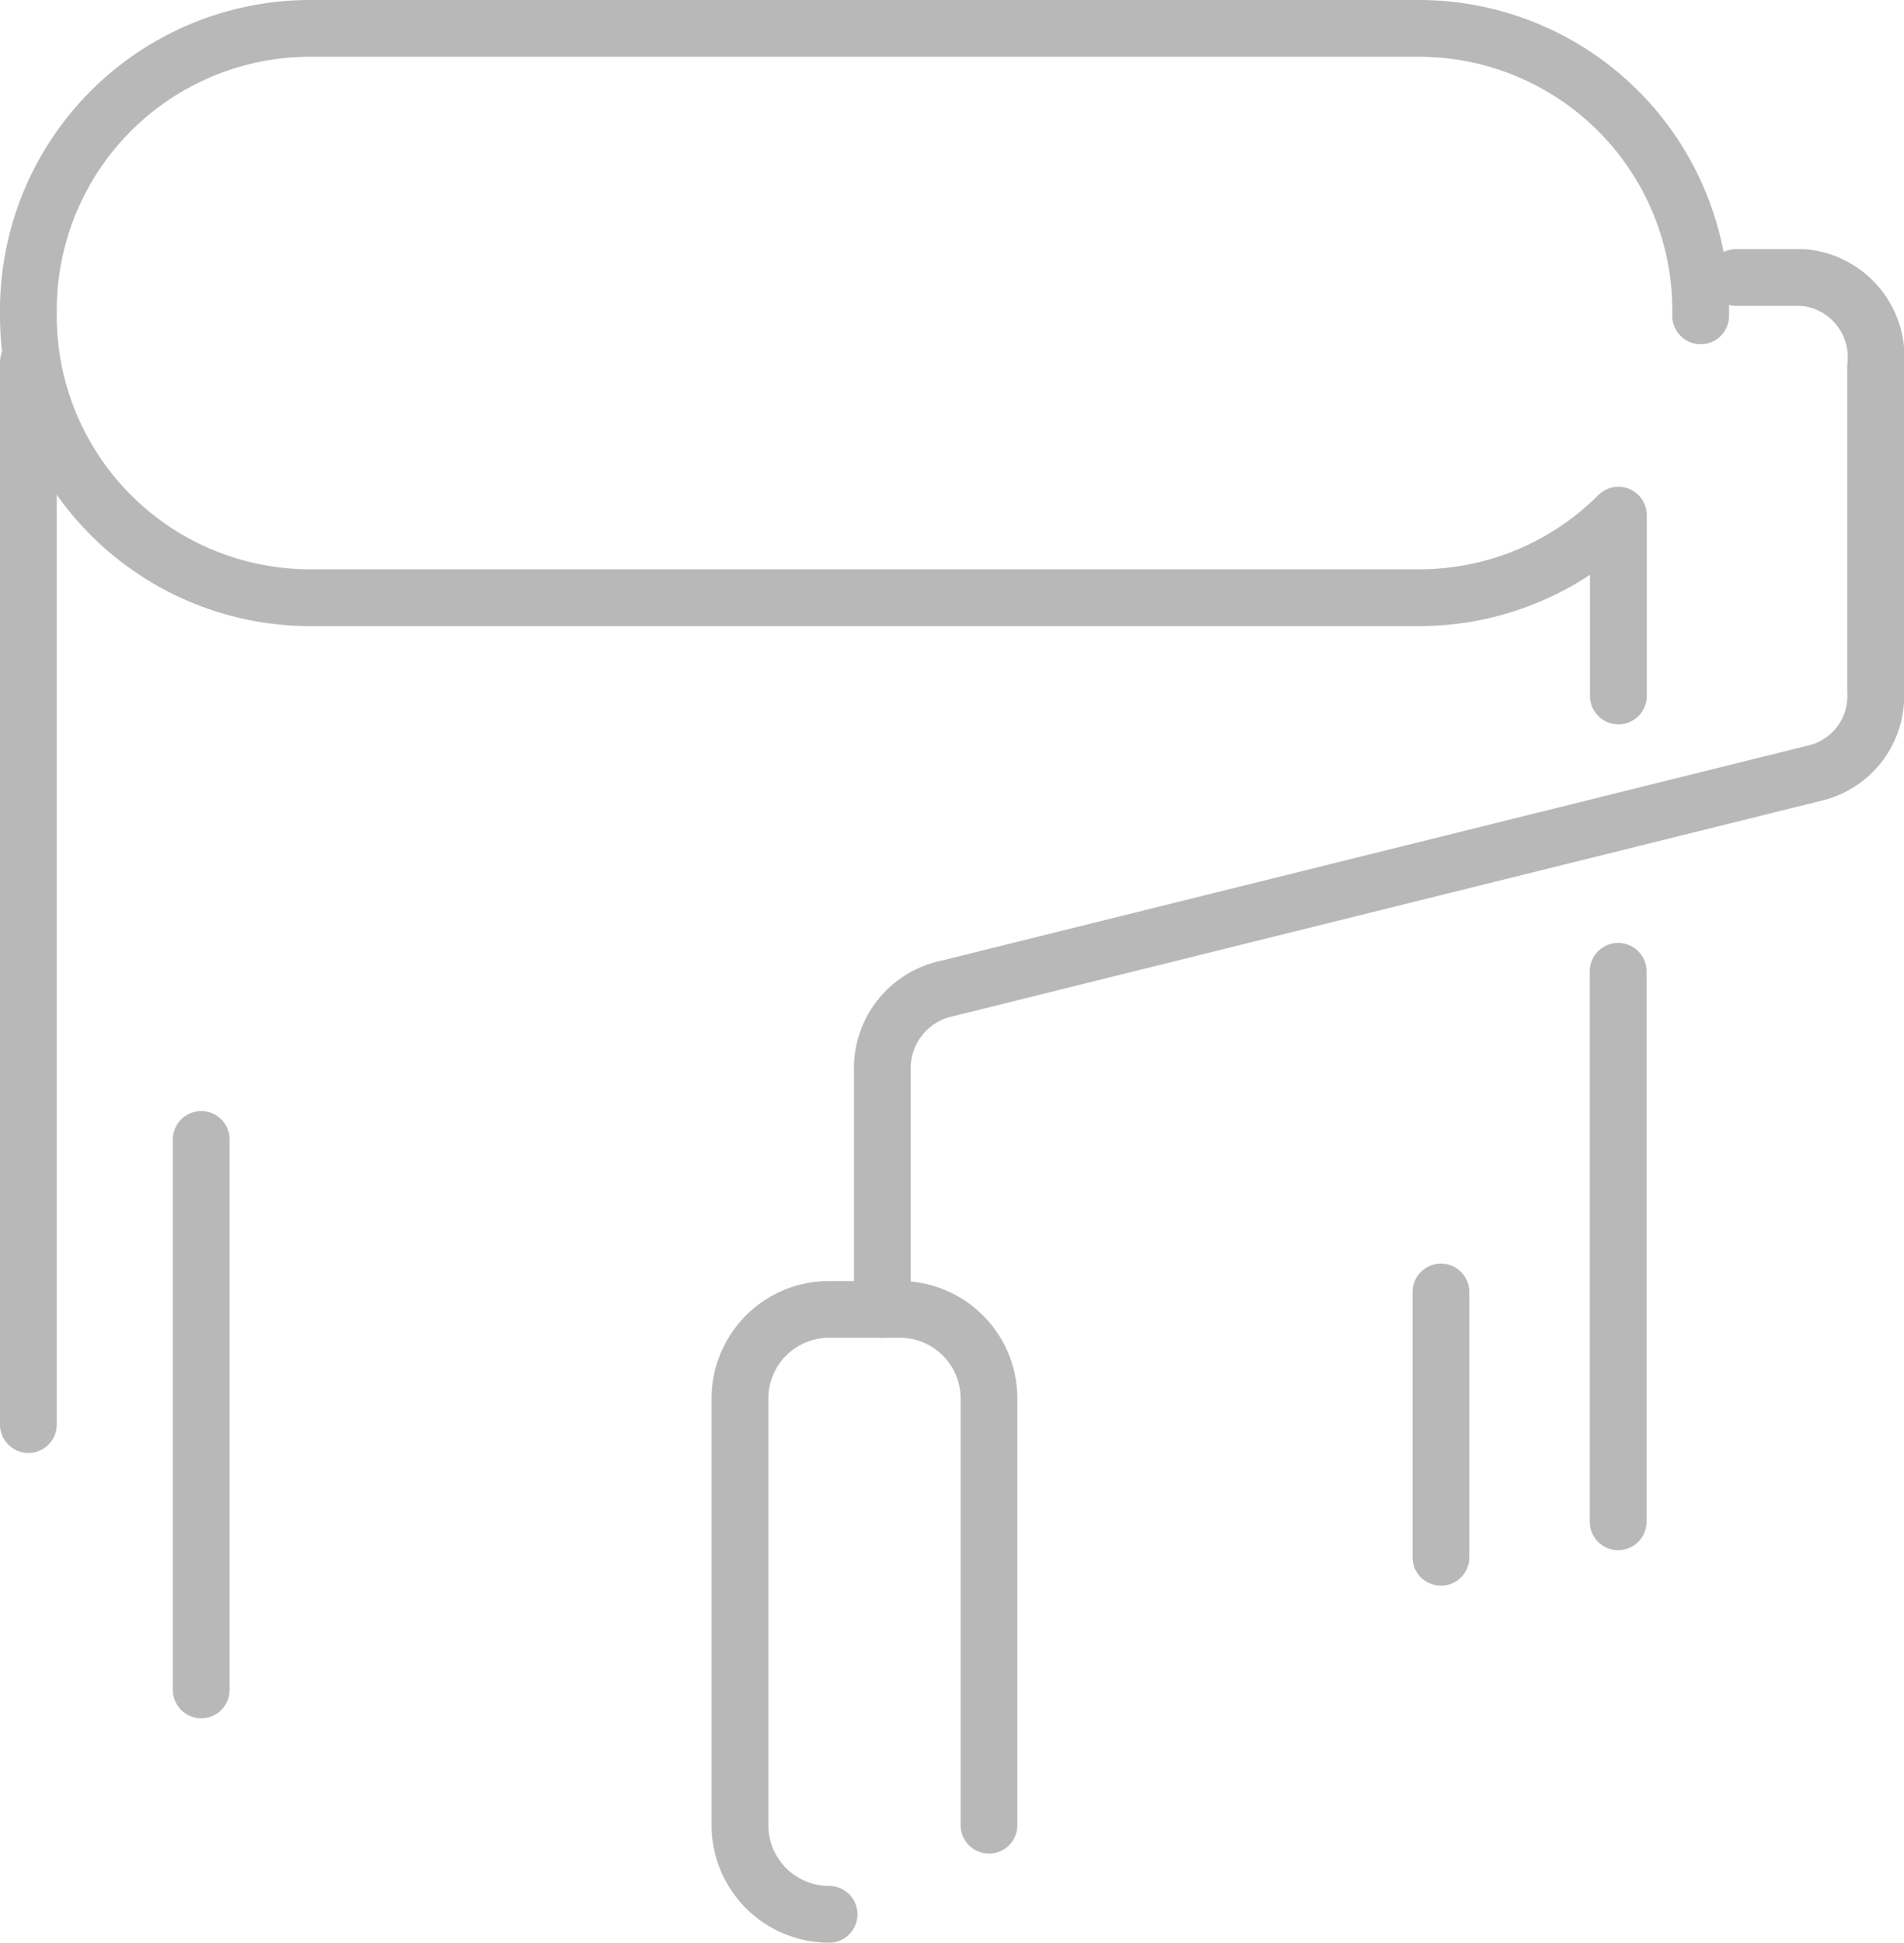 ﻿<svg xmlns="http://www.w3.org/2000/svg" xmlns:xlink="http://www.w3.org/1999/xlink" width="33.543" height="34.221" viewBox="0 0 33.543 34.221">
  <defs>
    <clipPath id="clip-path">
      <rect id="Rectángulo_170" data-name="Rectángulo 170" width="33.543" height="34.221" transform="translate(0 0)" fill="none"/>
    </clipPath>
  </defs>
  <g id="Grupo_305" data-name="Grupo 305" transform="translate(0 0)">
    <g id="Grupo_298" data-name="Grupo 298" clip-path="url(#clip-path)">
      <path id="Trazado_301" data-name="Trazado 301" d="M29.961,5.564v-.1A4.964,4.964,0,0,0,25,.5H5.465A4.964,4.964,0,0,0,.5,5.464v.1a4.965,4.965,0,0,0,4.965,4.965H25a4.953,4.953,0,0,0,3.511-1.454V12.26" fill="none" stroke="#b9b8b8" stroke-linecap="round" stroke-linejoin="round" stroke-width="1"/>
      <path id="Trazado_302" data-name="Trazado 302" d="M30.588,4.888h1.167A1.407,1.407,0,0,1,33.043,6.45v5.73a1.394,1.394,0,0,1-1.088,1.443l-15.271,3.79a1.437,1.437,0,0,0-1.14,1.443v4.21" fill="none" stroke="#b9b8b8" stroke-linecap="round" stroke-linejoin="round" stroke-width="1"/>
      <path id="Trazado_303" data-name="Trazado 303" d="M14.606,33.722a1.57,1.57,0,0,1-1.57-1.57V24.636a1.57,1.57,0,0,1,1.57-1.57h1.247a1.569,1.569,0,0,1,1.57,1.57v7.516" fill="none" stroke="#b9b8b8" stroke-linecap="round" stroke-linejoin="round" stroke-width="1"/>
      <line id="Línea_10" data-name="Línea 10" y2="18.715" transform="translate(0.5 6.38)" fill="none" stroke="#b9b8b8" stroke-linecap="round" stroke-linejoin="round" stroke-width="1"/>
      <line id="Línea_11" data-name="Línea 11" y2="9.698" transform="translate(28.507 17.11)" fill="none" stroke="#b9b8b8" stroke-linecap="round" stroke-linejoin="round" stroke-width="1"/>
      <line id="Línea_12" data-name="Línea 12" y2="9.697" transform="translate(3.545 20.072)" fill="none" stroke="#b9b8b8" stroke-linecap="round" stroke-linejoin="round" stroke-width="1"/>
      <line id="Línea_13" data-name="Línea 13" y2="4.674" transform="translate(25.385 22.759)" fill="none" stroke="#b9b8b8" stroke-linecap="round" stroke-linejoin="round" stroke-width="1"/>
    </g>
  </g>
</svg>